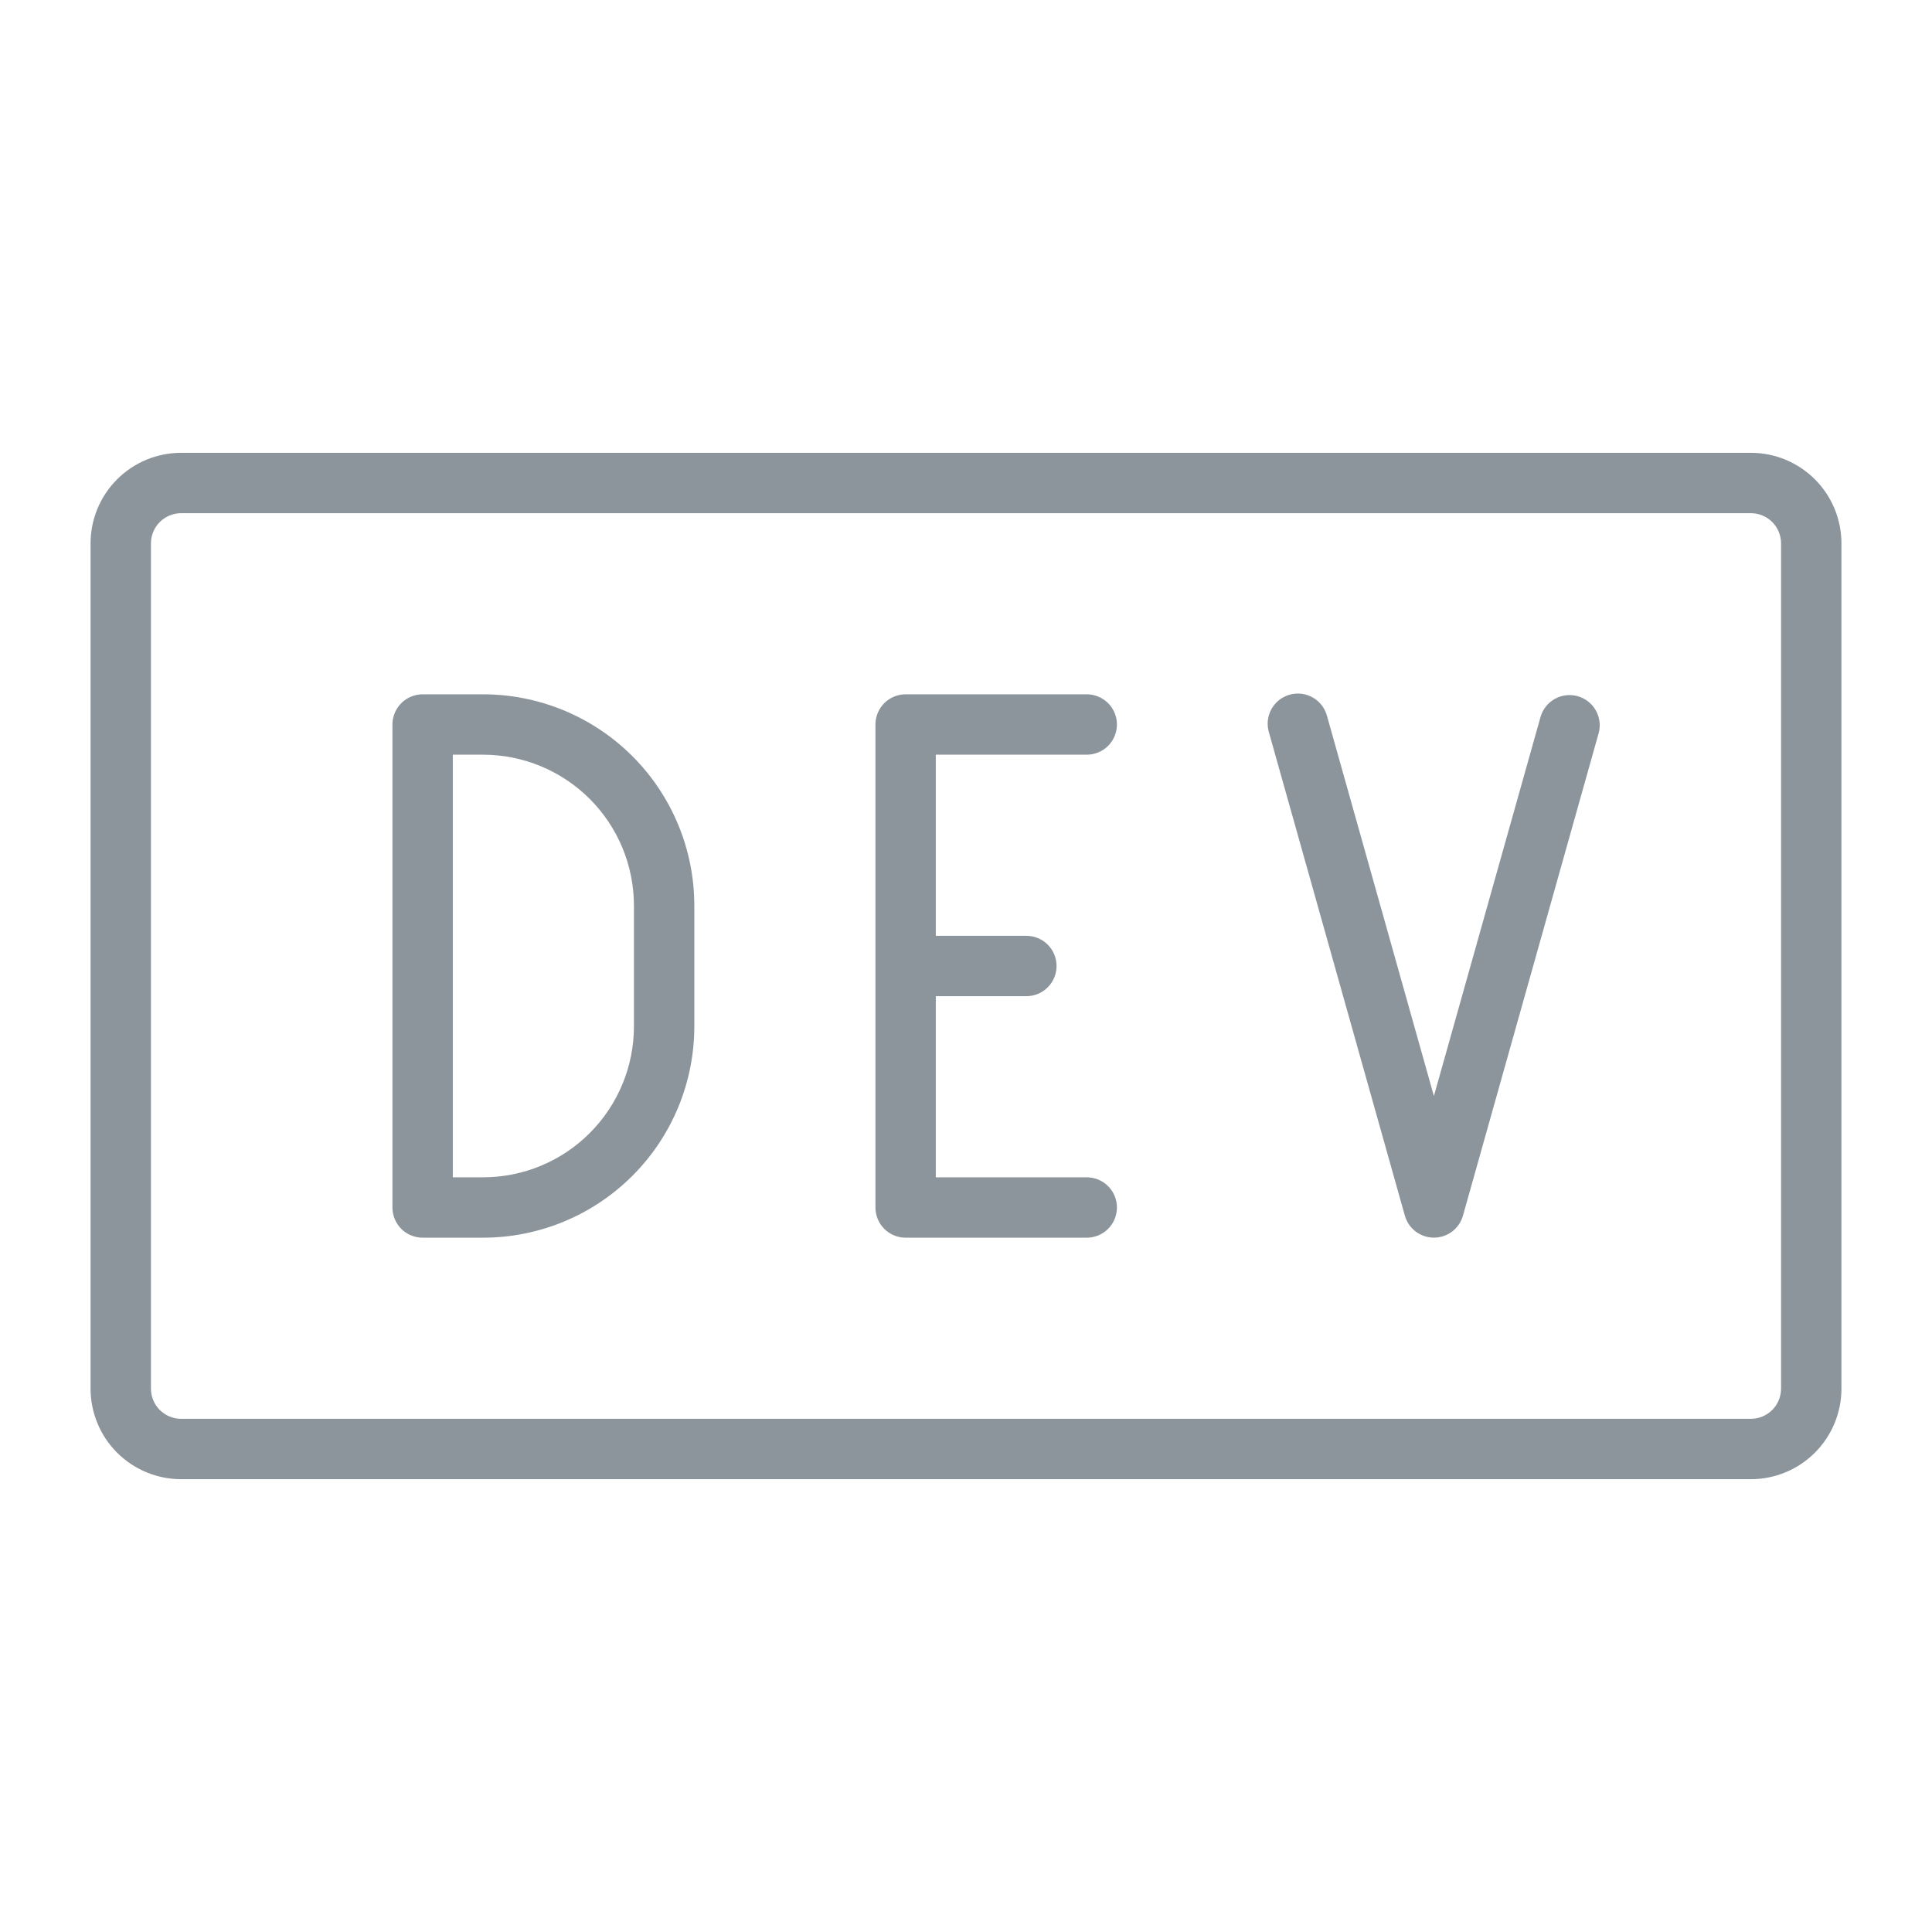 <?xml version="1.0" encoding="UTF-8"?>
<svg xmlns="http://www.w3.org/2000/svg" width="80" height="80" viewBox="0 0 80 80" fill="none">
  <path d="M72.5 18.75H7.5C6.505 18.75 5.552 19.145 4.848 19.848C4.145 20.552 3.75 21.505 3.75 22.5V57.5C3.75 58.495 4.145 59.448 4.848 60.152C5.552 60.855 6.505 61.25 7.5 61.25H72.5C73.495 61.25 74.448 60.855 75.152 60.152C75.855 59.448 76.25 58.495 76.25 57.5V22.5C76.25 21.505 75.855 20.552 75.152 19.848C74.448 19.145 73.495 18.75 72.5 18.75ZM73.75 57.5C73.75 57.831 73.618 58.15 73.384 58.384C73.15 58.618 72.832 58.75 72.5 58.75H7.5C7.168 58.75 6.851 58.618 6.616 58.384C6.382 58.15 6.25 57.831 6.25 57.5V22.5C6.25 22.169 6.382 21.851 6.616 21.616C6.851 21.382 7.168 21.25 7.5 21.25H72.5C72.832 21.25 73.15 21.382 73.384 21.616C73.618 21.851 73.75 22.169 73.75 22.5V57.5ZM38.75 31.25V38.75H42.5C42.831 38.75 43.15 38.882 43.384 39.116C43.618 39.35 43.75 39.669 43.75 40C43.75 40.331 43.618 40.65 43.384 40.884C43.15 41.118 42.831 41.25 42.5 41.25H38.75V48.75H45C45.331 48.75 45.65 48.882 45.884 49.116C46.118 49.35 46.25 49.669 46.25 50C46.25 50.331 46.118 50.65 45.884 50.884C45.65 51.118 45.331 51.25 45 51.25H37.5C37.169 51.25 36.85 51.118 36.616 50.884C36.382 50.65 36.25 50.331 36.25 50V30C36.25 29.669 36.382 29.351 36.616 29.116C36.85 28.882 37.169 28.75 37.5 28.75H45C45.331 28.75 45.65 28.882 45.884 29.116C46.118 29.351 46.25 29.669 46.25 30C46.25 30.331 46.118 30.649 45.884 30.884C45.65 31.118 45.331 31.25 45 31.25H38.75ZM66.203 30.337L60.578 50.337C60.504 50.6 60.347 50.831 60.13 50.995C59.912 51.159 59.647 51.248 59.375 51.248C59.103 51.248 58.838 51.159 58.62 50.995C58.403 50.831 58.246 50.6 58.172 50.337L52.547 30.337C52.498 30.178 52.481 30.01 52.497 29.844C52.514 29.678 52.563 29.517 52.643 29.37C52.723 29.224 52.832 29.095 52.962 28.991C53.093 28.887 53.243 28.81 53.404 28.765C53.564 28.72 53.732 28.707 53.898 28.728C54.063 28.749 54.223 28.803 54.368 28.887C54.512 28.97 54.638 29.082 54.739 29.215C54.839 29.349 54.912 29.501 54.953 29.663L59.375 45.384L63.797 29.663C63.893 29.351 64.107 29.09 64.393 28.934C64.679 28.778 65.015 28.74 65.329 28.828C65.642 28.916 65.909 29.123 66.073 29.405C66.236 29.687 66.283 30.022 66.203 30.337ZM20 28.75H17.5C17.169 28.75 16.851 28.882 16.616 29.116C16.382 29.351 16.25 29.669 16.25 30V50C16.25 50.331 16.382 50.65 16.616 50.884C16.851 51.118 17.169 51.25 17.5 51.25H20C22.321 51.25 24.546 50.328 26.187 48.687C27.828 47.046 28.75 44.821 28.75 42.5V37.5C28.75 35.179 27.828 32.954 26.187 31.313C24.546 29.672 22.321 28.75 20 28.75ZM26.25 42.5C26.25 44.158 25.591 45.747 24.419 46.919C23.247 48.092 21.658 48.75 20 48.75H18.75V31.25H20C21.658 31.25 23.247 31.909 24.419 33.081C25.591 34.253 26.25 35.842 26.25 37.5V42.5Z" fill="#8C959C"></path>
</svg>
